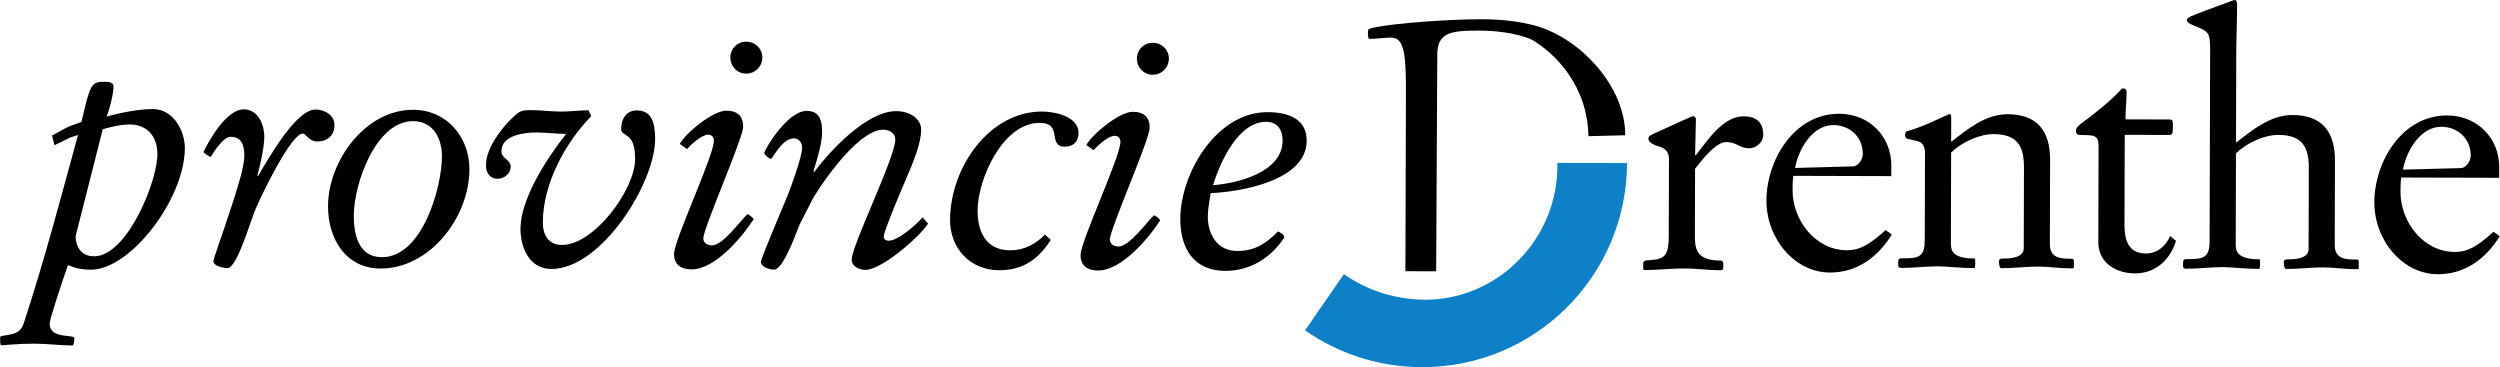 <?xml version="1.0" encoding="UTF-8" standalone="no"?>
<!-- Created with Inkscape (http://www.inkscape.org/) -->

<svg
   version="1.1"
   id="svg2"
   width="1024"
   height="150.393"
   viewBox="0 0 1024 150.393"
   sodipodi:docname="logo_provDrenthe.svg"
   inkscape:version="1.3.2 (091e20e, 2023-11-25, custom)"
   xmlns:inkscape="http://www.inkscape.org/namespaces/inkscape"
   xmlns:sodipodi="http://sodipodi.sourceforge.net/DTD/sodipodi-0.dtd"
   xmlns="http://www.w3.org/2000/svg"
   xmlns:svg="http://www.w3.org/2000/svg">
  <defs
     id="defs6" />
  <sodipodi:namedview
     id="namedview4"
     pagecolor="#ffffff"
     bordercolor="#000000"
     borderopacity="0.25"
     inkscape:showpageshadow="2"
     inkscape:pageopacity="0.0"
     inkscape:pagecheckerboard="0"
     inkscape:deskcolor="#d1d1d1"
     inkscape:zoom="1.5422588"
     inkscape:cx="511.91149"
     inkscape:cy="75.538555"
     inkscape:window-width="1920"
     inkscape:window-height="1013"
     inkscape:window-x="2391"
     inkscape:window-y="-9"
     inkscape:window-maximized="1"
     inkscape:current-layer="g8" />
  <g
     id="g8"
     inkscape:groupmode="layer"
     inkscape:label="ink_ext_XXXXXX"
     transform="matrix(1.333,0,0,-1.333,193.958,121.906)">
    <g
       id="g10"
       transform="matrix(0.161,0,0,0.161,-145.468,-21.365)">
      <path
         d="m 173.383,186 c -30.184,0.09 -40.653,8.645 -43.934,8.652 C 119.527,166.469 94.574,91.988 94.551,83.457 94.512,69.68 103.02,61.781 125.977,59.75 c 13.117,-1.348 15.738,-2.012 15.73,-4.633 -0.012,-5.25 -1.352,-13.773 -3.316,-13.77 -24.93,0.066 -47.883,3.414 -72.817,3.48 C 34.086,44.918 6.52,41.715 1.93,41.727 -0.039,41.734 -0.016,50.918 0,56.82 0.004,58.137 1.32,59.441 6.57,60.082 29.543,63.301 39.395,66.555 45.348,84.246 86.375,210.758 113.504,314.605 148.633,443.098 c -25.61,-7.805 -11.477,-4.41 -44.977,-19.407 l -4.543,18.379 c 26.282,13.707 23.317,14.879 56.153,25.938 16.601,72.777 19.238,76.711 43.511,76.64 5.246,-0.015 17.715,-0.05 17.692,-8.578 -0.043,-14.433 -7.34,-43.281 -13.285,-57.695 26.265,7.141 61.054,14.262 88.613,14.184 38.703,-0.11 61.555,-41.5 60.801,-76.93 C 350.355,317.883 247.516,185.797 173.383,186 Z m -29.348,63.727 c -0.047,-16.407 8.426,-38.079 35.32,-38.157 63.641,-0.175 123.223,147.782 120.739,198.301 -1.219,33.465 -22.16,53.203 -52.336,53.289 -17.715,0.047 -35.442,-4.492 -51.856,-9.043 l -51.867,-204.39"
         style="fill:#000000;fill-opacity:1;fill-rule:nonzero;stroke:none"
         id="path12" />
      <path
         d="m 504.219,440.141 c -0.047,-17.059 -5.371,-44.598 -13.332,-75.411 l 1.312,-0.003 c 23.071,38.64 73.18,127.074 109.918,126.972 17.055,-0.051 36.055,-10.597 36,-29.625 -0.054,-19.683 -13.207,-31.453 -33.543,-31.394 -5.91,0.011 -11.148,2.648 -15.726,6.601 -4.586,3.949 -7.856,8.547 -11.133,8.559 -21.652,0.062 -75.094,-109.356 -89.621,-142.774 -9.903,-22.281 -35.746,-114.058 -54.117,-114.003 -8.532,0.019 -26.887,4.007 -26.86,13.195 0.016,5.246 16.539,49.156 33.738,102.254 12.575,38.672 25.149,77.343 25.211,98.996 0.039,15.086 -2.523,36.086 -26.144,36.156 -13.121,0.039 -29.594,-24.851 -38.16,-38.605 -4.586,1.984 -11.133,6.593 -13.75,9.222 12.539,26.867 45.496,81.887 76.984,81.797 28.215,-0.074 39.277,-30.945 39.223,-51.937"
         style="fill:#000000;fill-opacity:1;fill-rule:nonzero;stroke:none"
         id="path14" />
      <path
         d="m 788.395,491.184 c 63.64,-0.176 107.453,-51.477 107.281,-113.801 -0.254,-91.192 -75.317,-189.395 -169.793,-189.137 -66.262,0.188 -100.223,56.703 -100.051,119.027 0.238,85.95 70.715,184.161 162.563,183.911 z M 728.566,209.891 c 77.418,-0.211 114.528,133.523 114.688,191.91 0.098,34.117 -16.211,67.625 -54.922,67.73 -72.16,0.199 -113.18,-121.058 -113.34,-180.105 -0.097,-34.774 8.309,-79.406 53.574,-79.535"
         style="fill:#000000;fill-opacity:1;fill-rule:nonzero;stroke:none"
         id="path16" />
      <path
         d="M 1128.21,479.082 C 1078.86,428.707 1036,350.094 1035.8,276.617 c -0.07,-24.933 11.03,-43.336 36.61,-43.402 60.37,-0.168 139.39,104.582 139.55,164.285 0.15,53.141 -26.78,41.406 -26.74,57.152 0.06,19.68 10.6,35.399 29.62,35.344 29.52,-0.078 34.7,-24.371 35.29,-51.926 1.73,-84.636 -102.39,-250.992 -198.18,-250.726 -42.65,0.117 -58.93,42.152 -58.833,76.922 0.16,57.082 50.233,134.355 87.103,180.836 -18.36,0.05 -37.38,2.73 -57.07,2.785 -20.99,0.058 -66.271,-4.41 -66.361,-35.899 -0.039,-14.437 17.672,-15.14 17.633,-29.578 -0.039,-13.117 -12.527,-22.922 -24.996,-22.89 -15.086,0.039 -22.274,11.871 -22.231,26.304 0.102,38.707 44.2,87.789 62.602,100.207 6.574,4.574 16.413,4.543 23.633,4.528 19.02,-0.055 38.04,-2.731 57.07,-2.786 17.71,-0.05 36.09,2.524 52.49,2.481 l 5.22,-11.172"
         style="fill:#000000;fill-opacity:1;fill-rule:nonzero;stroke:none"
         id="path18" />
      <path
         d="m 1297.27,426.129 c 11.21,20.961 62.5,62.812 88.09,63.391 21.65,-0.055 32.78,-9.93 32.72,-30.922 -0.06,-21.649 -75.99,-193.328 -76.04,-213.012 -0.02,-7.219 6.52,-13.141 16.37,-13.168 20.99,-0.059 52.61,45.121 67.73,59.516 2.63,-0.008 11.79,-7.25 11.79,-9.875 -22.41,-34.711 -73.75,-95.579 -118.36,-95.457 -19.68,0.054 -33.44,8.621 -33.38,29.613 0.07,26.246 75.97,187.426 76.05,215.64 0.02,7.215 -3.91,11.817 -11.12,11.84 -11.16,0.032 -30.23,-16.324 -40.1,-27.445 z m 126.71,195.062 c 17.06,-0.05 30.8,-13.207 30.75,-30.261 -0.04,-17.063 -13.86,-30.797 -30.92,-30.754 -17.05,0.047 -30.13,13.863 -30.09,30.918 0.05,17.058 13.21,30.144 30.26,30.097"
         style="fill:#000000;fill-opacity:1;fill-rule:nonzero;stroke:none"
         id="path20" />
      <path
         d="m 1771.08,273.918 c -17.13,-26.199 -88.81,-88.32 -119.65,-88.238 -11.15,0.027 -26.22,5.976 -26.18,19.754 0.07,26.902 83.2,194.621 83.3,229.394 0.02,9.84 -9.14,18.395 -22.92,18.434 -52.48,0.144 -131.55,-123.633 -137.5,-137.395 -4.61,-10.48 -20.44,-37.336 -25.73,-52.414 -14.54,-38.008 -31.7,-77.324 -45.48,-77.293 -8.53,0.028 -24.92,4.664 -24.89,15.164 0.02,5.903 44.26,110.098 50.21,124.512 7.26,17.695 28.42,76.023 28.47,93.086 0.02,7.871 -5.2,17.726 -15.7,17.758 -22.96,0.062 -40.78,-39.254 -44.06,-39.242 -1.97,0.003 -12.45,7.25 -12.44,11.183 0.02,5.906 43.53,80.578 80.92,80.477 24.93,-0.071 29.47,-19.114 29.41,-40.106 -0.05,-19.679 -8,-47.871 -16.61,-75.402 l 1.31,-1.317 c 30.29,40.594 100.7,116.504 156.47,116.348 26.9,-0.074 47.85,-14.566 47.79,-35.558 -0.07,-26.243 -14.6,-61.633 -33.75,-105.536 -6.6,-15.07 -37.65,-89.121 -37.67,-98.308 -0.01,-4.59 3.26,-7.879 9.17,-7.895 19.02,-0.054 53.22,31.344 65.07,44.434 l 10.46,-11.84"
         style="fill:#000000;fill-opacity:1;fill-rule:nonzero;stroke:none"
         id="path22" />
      <path
         d="m 2005.16,243.086 c -0.01,-0.652 -0.66,-0.652 -0.66,-1.309 -23.73,-36.675 -53.3,-56.929 -97.91,-56.804 -56.43,0.156 -93.71,42.902 -93.55,96.043 0.27,99.722 74.7,207.113 175.74,206.832 24.27,-0.071 69.51,-9.379 69.43,-40.871 -0.05,-16.403 -9.92,-26.215 -26.32,-26.168 -16.4,0.046 -17.68,11.203 -19.62,22.359 -1.93,11.816 -5.84,22.98 -28.14,23.043 -70.86,0.195 -118.4,-107.926 -118.56,-166.969 -0.11,-39.363 14.88,-76.144 62.11,-76.277 26.25,-0.074 48.59,11.676 66.35,29.996 l 11.13,-9.875"
         style="fill:#000000;fill-opacity:1;fill-rule:nonzero;stroke:none"
         id="path24" />
      <path
         d="m 2073.18,423.973 c 11.21,20.965 62.5,62.808 88.08,63.394 21.65,-0.058 32.78,-9.929 32.72,-30.926 -0.05,-21.652 -75.98,-193.332 -76.04,-213.011 -0.02,-7.219 6.52,-13.137 16.37,-13.164 20.99,-0.063 52.61,45.121 67.74,59.515 2.62,-0.011 11.79,-7.254 11.78,-9.879 -22.4,-34.707 -73.74,-95.582 -118.36,-95.453 -19.68,0.055 -33.43,8.617 -33.38,29.614 0.08,26.242 75.97,187.425 76.05,215.632 0.02,7.219 -3.9,11.825 -11.12,11.844 -11.15,0.031 -30.22,-16.32 -40.09,-27.441 z m 126.71,195.066 c 17.06,-0.051 30.8,-13.211 30.75,-30.266 -0.05,-17.058 -13.87,-30.8 -30.92,-30.75 -17.06,0.047 -30.14,13.864 -30.09,30.918 0.04,17.059 13.2,30.141 30.26,30.098"
         style="fill:#000000;fill-opacity:1;fill-rule:nonzero;stroke:none"
         id="path26" />
      <path
         d="m 2418.99,486.656 c 37.39,-0.109 74.76,-11.363 74.64,-54.664 -0.21,-76.101 -125.58,-97.406 -183.33,-99.867 -2.01,-15.09 -5.33,-29.512 -5.37,-44.602 -0.09,-34.117 18.2,-65.66 55.59,-65.761 33.46,-0.09 54.49,12.968 78.18,37.179 3.27,-0.664 11.13,-5.281 12.43,-11.187 -26.36,-39.945 -65.79,-64.113 -113.02,-63.981 -61.02,0.168 -85.83,44.196 -85.68,99.301 0.25,86.606 68.8,203.852 166.56,203.582 z m -2.68,-18.363 c -53.14,0.145 -88.13,-77.176 -101.37,-121.098 45.94,3.813 132.59,23.907 132.76,85.578 0.06,19.684 -9.74,35.457 -31.39,35.52"
         style="fill:#000000;fill-opacity:1;fill-rule:nonzero;stroke:none"
         id="path28" />
      <path
         d="m 3031.31,440.793 c -1.46,95.562 -62.71,157.836 -107.9,184.203 -31.46,13.859 -72.78,17.262 -100.99,17.34 -53.8,0.144 -79.4,-3.719 -79.51,-45.703 l -2.14,-413.688 -58.69,0.18 0.92,330.469 c 0.88,89.761 -4.3,115.359 -28.57,115.429 -7.88,0.02 -28.88,-2.543 -41.34,-2.507 -2.63,0.004 -2.6,9.847 -2.59,13.129 0.01,3.933 0.02,5.902 11.18,8.496 43.98,9.062 148.97,15.984 205.39,15.828 36.08,-0.098 70.19,-3.477 102.31,-12.094 89.16,-24.523 173.04,-119.016 172.12,-209.293 l -70.19,-1.789"
         style="fill:#000000;fill-opacity:1;fill-rule:nonzero;stroke:none"
         id="path30" />
      <path
         d="m 3234.55,254.617 c -0.07,-26.242 -0.14,-51.176 49.72,-51.312 3.94,-0.008 4.59,-3.289 4.57,-9.196 -0.02,-5.906 -0.03,-9.187 -5.28,-9.171 -22.96,0.062 -45.91,3.406 -68.87,3.468 -24.94,0.074 -51.19,-3.133 -76.12,-3.062 -2.62,0.004 -2.62,1.316 -2.61,5.254 l 0.02,5.902 c 0.02,6.563 1.33,7.215 14.45,7.836 28.88,1.887 34.15,11.715 34.25,47.137 l 0.41,145.652 c 0.03,12.465 -5.86,20.352 -19.62,24.324 -2.62,0.664 -19.67,5.305 -19.64,14.492 0.01,3.938 1.99,5.899 9.21,9.157 l 48.61,22.172 c 14.46,6.519 25.62,11.738 27.59,11.734 3.94,-0.012 5.24,-3.949 5.23,-5.918 l -1.5,-67.574 1.31,-1.313 c 21.07,26.84 51.38,74.649 91.4,74.535 23.62,-0.062 37.37,-11.254 37.3,-35.531 -0.04,-13.773 -13.19,-25.547 -26.97,-25.512 -17.71,0.051 -24.24,11.879 -43.92,11.934 -15.75,0.043 -36.15,-22.207 -49.32,-38.574 l -9.88,-12.438 -0.34,-123.996"
         style="fill:#000000;fill-opacity:1;fill-rule:nonzero;stroke:none"
         id="path32" />
      <path
         d="m 3422.41,365.117 c -1.34,-9.179 -1.37,-18.371 -1.39,-27.554 -0.16,-57.075 43.64,-114.278 103.34,-114.442 24.28,-0.07 41.35,9.07 74.24,38.504 l 11.79,-8.562 c -26.36,-42.571 -65.81,-72.641 -118.3,-72.497 -66.91,0.188 -121.19,64.633 -120.99,137.457 0.22,77.415 52.95,165.84 138.89,165.598 58.39,-0.16 99.6,-44.23 99.45,-98.683 l -0.05,-20.344 z m 114.2,18.051 c 8.53,-0.023 18.41,12.414 18.44,23.57 0.09,32.145 -24.12,55.176 -56.27,55.266 -39.36,0.109 -66.39,-45.086 -73.05,-81.809 l 110.88,2.973"
         style="fill:#000000;fill-opacity:1;fill-rule:nonzero;stroke:none"
         id="path34" />
      <path
         d="m 3673.71,409.031 c 0.04,12.469 -5.84,20.356 -12.4,21.688 l -21.63,5.304 c -1.97,0.661 -3.93,2.637 -3.92,7.231 0.01,1.965 0.67,6.555 3.95,7.207 32.83,8.434 77.51,32.586 81.45,32.574 2.62,-0.008 2.61,-5.258 2.6,-7.879 l -0.12,-45.269 c 30.9,24.191 65.75,52.961 107.74,52.843 57.08,-0.156 81.26,-32.375 81.11,-87.48 l -0.45,-160.086 c -0.08,-28.207 21.58,-28.269 43.23,-28.328 1.3,-0.004 2.61,-1.32 2.61,-4.602 l -0.04,-11.808 c 0,-1.309 -1.31,-1.965 -3.28,-1.957 -26.25,0.07 -43.29,3.402 -64.94,3.461 -23.62,0.062 -46.6,-3.153 -70.21,-3.086 -4.59,0.011 -4.56,11.82 -4.55,14.445 0,1.969 2.63,3.93 6.57,3.918 10.49,-0.027 40.67,-0.113 40.73,19.57 l 0.43,154.176 c 0.11,40.672 -12.29,63.672 -58.21,63.797 -27.56,0.078 -61.72,-16.23 -80.8,-35.199 l -0.47,-170.582 c -0.05,-14.434 -0.09,-31.489 45.18,-31.617 1.31,0 1.3,-3.938 1.28,-9.188 -0.02,-5.902 -0.68,-9.18 -1.99,-9.176 -25.59,0.071 -54.45,3.43 -68.22,3.469 -23.62,0.066 -47.25,-3.148 -70.86,-3.082 -4.6,0.012 -5.91,1.98 -5.9,4.609 l 0.01,5.903 c 0.03,7.871 2,7.867 11.18,7.843 28.87,-0.085 39.38,3.825 39.46,34.657 l 0.46,166.644"
         style="fill:#000000;fill-opacity:1;fill-rule:nonzero;stroke:none"
         id="path36" />
      <path
         d="m 4005.01,421.234 c 0.06,21.649 -9.12,21.676 -31.43,21.735 -6.56,0.019 -11.81,0.035 -11.78,8.562 0.01,5.907 7.25,11.789 13.83,16.364 22.34,16.339 56.54,43.8 74.3,64.085 5.91,-0.011 8.53,-1.332 8.52,-7.234 -0.06,-17.062 -2.07,-35.426 -2.12,-51.824 l 82.67,-0.231 c 7.87,-0.023 7.87,-1.336 7.83,-14.453 -0.03,-13.125 -1.35,-15.09 -7.26,-15.074 l -84.63,0.238 -0.48,-171.894 c -0.08,-28.207 7.07,-54.473 40.52,-54.567 21.65,-0.054 38.09,13.672 46.68,33.332 l 11.13,-9.214 c -11.26,-36.055 -38.89,-62.219 -78.25,-62.11 -36.08,0.098 -70.14,19.879 -70.03,59.899 l 0.5,182.386"
         style="fill:#000000;fill-opacity:1;fill-rule:nonzero;stroke:none"
         id="path38" />
      <path
         d="m 4267.31,428.379 c 30.9,24.187 65.76,52.961 107.75,52.844 57.07,-0.164 81.26,-32.375 81.1,-87.489 l -0.44,-160.078 c -0.08,-28.211 21.57,-28.269 43.22,-28.328 1.32,-0.008 2.63,-1.324 2.61,-4.601 l -0.03,-11.813 c 0,-1.309 -1.32,-1.961 -3.29,-1.957 -26.23,0.074 -43.28,3.398 -64.94,3.465 -23.61,0.062 -46.59,-3.156 -70.2,-3.086 -4.59,0.008 -4.56,11.82 -4.56,14.441 0.01,1.969 2.64,3.93 6.58,3.922 10.5,-0.031 40.67,-0.113 40.73,19.571 l 0.42,154.171 c 0.12,40.676 -12.28,63.672 -58.21,63.801 -27.55,0.078 -61.71,-16.23 -80.8,-35.207 l -0.47,-170.574 c -0.04,-14.434 -0.08,-31.488 45.18,-31.617 1.31,-0.004 1.31,-3.942 1.29,-9.188 -0.02,-5.902 -0.68,-9.183 -1.99,-9.179 -25.59,0.074 -54.45,3.429 -68.22,3.468 -23.62,0.067 -47.25,-3.148 -70.87,-3.086 -4.6,0.016 -5.9,1.989 -5.89,4.614 l 0.02,5.902 c 0.02,7.875 1.99,7.871 11.17,7.84 28.87,-0.078 39.37,3.828 39.46,34.664 l 0.98,354.277 c 0.12,41.332 0.13,43.953 -25.43,54.528 -9.83,3.964 -19,7.269 -18.99,12.511 0.01,5.25 6.58,7.203 33.51,17.625 l 47.94,17.582 c 1.31,0.649 7.88,3.258 9.85,3.25 4.59,-0.011 4.57,-6.57 4.57,-10.507 -0.09,-31.493 -1.5,-63.637 -1.58,-95.125 l -0.47,-166.641"
         style="fill:#000000;fill-opacity:1;fill-rule:nonzero;stroke:none"
         id="path40" />
      <path
         d="m 4582.64,361.895 c -1.34,-9.18 -1.36,-18.364 -1.39,-27.555 -0.16,-57.074 43.64,-114.277 103.34,-114.438 24.28,-0.066 41.36,9.067 74.25,38.5 l 11.79,-8.562 c -26.37,-42.57 -65.82,-72.645 -118.3,-72.496 -66.92,0.183 -121.19,64.633 -120.99,137.457 0.21,77.418 52.94,165.84 138.89,165.597 58.39,-0.16 99.6,-44.23 99.45,-98.683 l -0.06,-20.336 z m 114.21,18.05 c 8.53,-0.023 18.4,12.418 18.43,23.571 0.1,32.148 -24.12,55.175 -56.27,55.261 -39.36,0.114 -66.38,-45.082 -73.05,-81.8 l 110.89,2.968"
         style="fill:#000000;fill-opacity:1;fill-rule:nonzero;stroke:none"
         id="path42" />
      <path
         d="M 2490.6,70.254 C 2553.69,26.07 2630.52,0.23 2713.38,0 c 215.71,-0.602 391.07,173.785 391.66,389.496 l -132.95,0.309 c 3.07,-147.176 -117.71,-264.84 -258.39,-260.965 -55.47,1.519 -106.86,19.015 -149.03,48.726 L 2490.6,70.254"
         style="fill:#0d80c8;fill-opacity:1;fill-rule:nonzero;stroke:none"
         id="path44" />
    </g>
  </g>
</svg>
